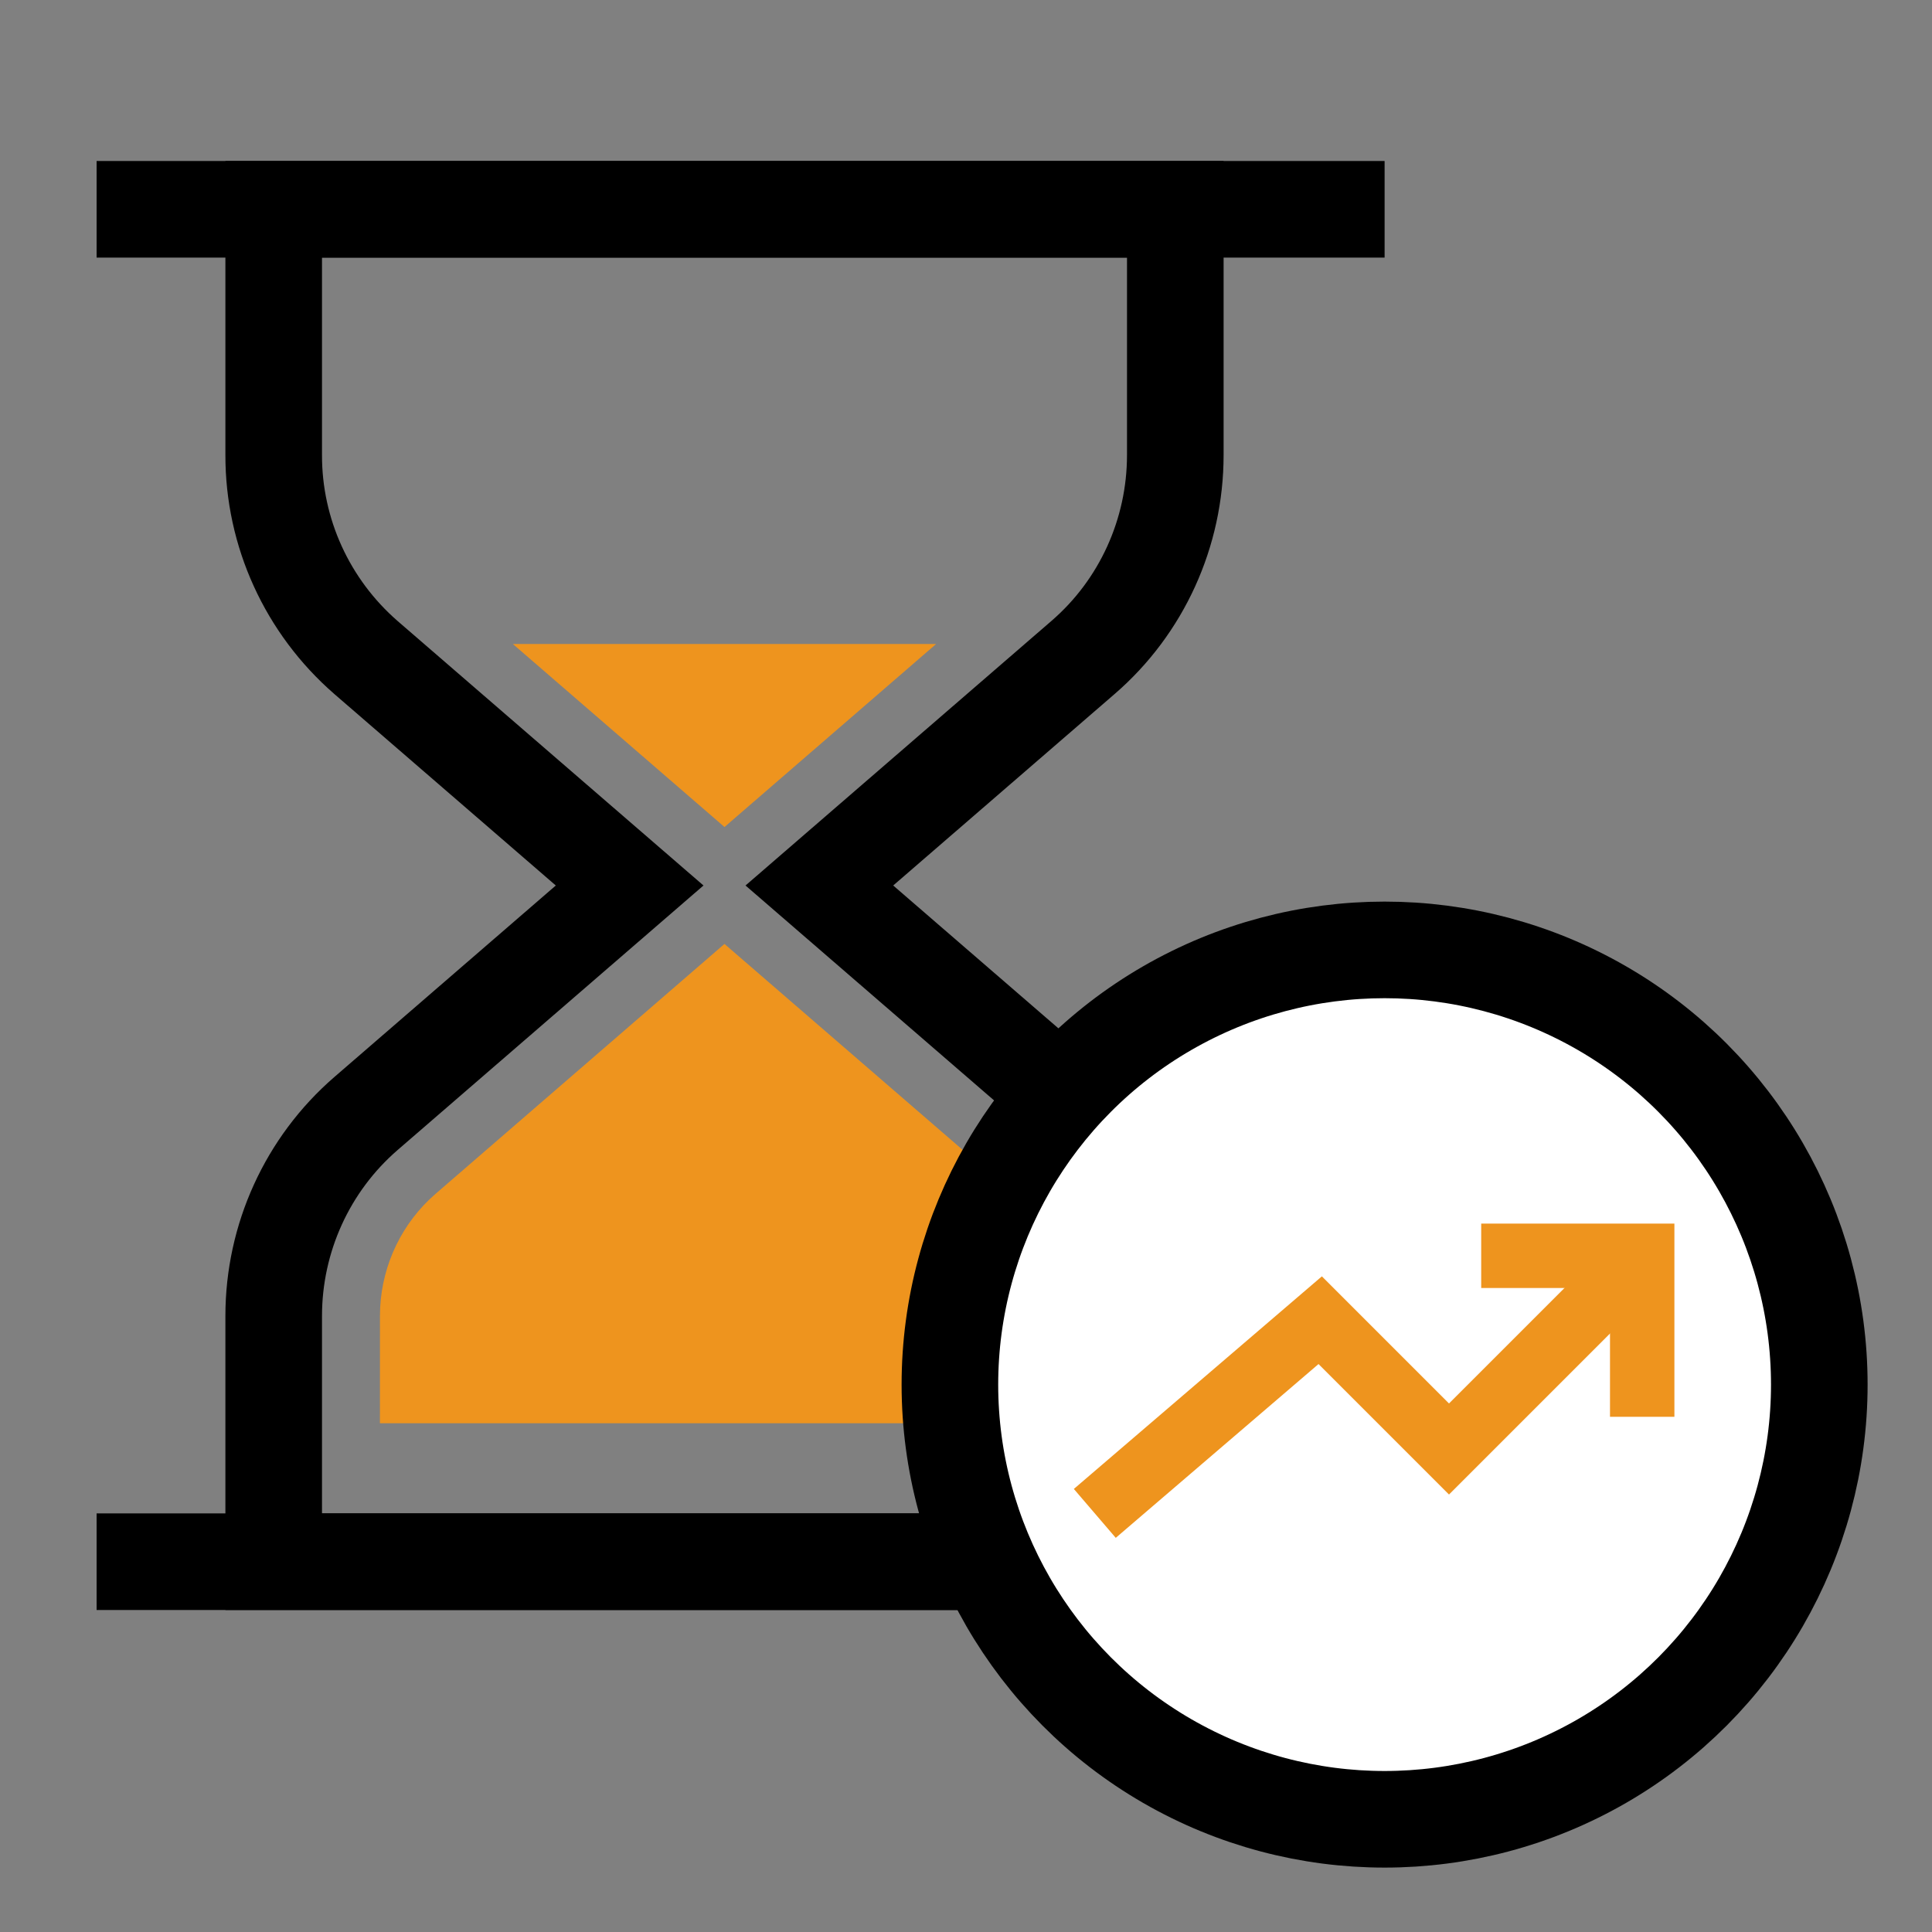 <?xml version="1.0" encoding="UTF-8"?>
<svg width="60px" height="60px" viewBox="0 0 60 60" version="1.1" xmlns="http://www.w3.org/2000/svg" xmlns:xlink="http://www.w3.org/1999/xlink">
    <rect x="0" y="0" width="60" height="60" fill="#808080" stroke="none"/>
    <title>转化复购icon</title>
    <g id="转化复购icon" stroke="none" stroke-width="1" fill="none" fill-rule="evenodd">
        <g id="编组">
            <path d="M36.5,6.5 L36.5,14.131 C36.5,16.547 35.456,18.845 33.636,20.417 L33.636,20.417 L25.446,27.5 L33.633,34.579 C35.459,36.167 36.505,38.458 36.5,40.868 L36.5,40.868 L36.5,48.5 L8.5,48.5 L8.5,40.869 C8.5,38.453 9.546,36.157 11.364,34.583 L11.364,34.583 L19.554,27.5 L11.367,20.421 C9.541,18.833 8.495,16.541 8.5,14.131 L8.5,14.131 L8.5,6.5 L36.5,6.5 Z" id="路径" stroke="#000000" stroke-width="3" fill-rule="nonzero"></path>
            <path d="M31.478,37.078 L22.499,29.315 L13.524,37.078 C12.496,37.968 11.876,39.248 11.806,40.612 L11.8,40.869 L11.799,44.2 L33.2,44.2 L33.2,40.859 C33.203,39.497 32.645,38.194 31.666,37.251 L31.478,37.078 Z" id="路径" fill="#EE941E" fill-rule="nonzero"></path>
            <path d="M29.072,20 L22.5,25.684 L15.927,20 L29.072,20 Z" id="形状结合" fill="#EE941E" fill-rule="nonzero"></path>
            <rect id="矩形" fill="#000000" x="3" y="5" width="40" height="3"></rect>
            <rect id="矩形" fill="#000000" x="3" y="47" width="40" height="3"></rect>
            <circle id="椭圆形" stroke="#000000" stroke-width="3" fill="#FFFFFF" cx="43" cy="43" r="13.5"></circle>
            <polyline id="路径-9" stroke="#EE941E" stroke-width="2" points="46 39 51 39 51 44"></polyline>
            <polyline id="路径-13" stroke="#EE941E" stroke-width="2" points="51 39 45 45 41 41 34 47"></polyline>
        </g>
    </g>
</svg>